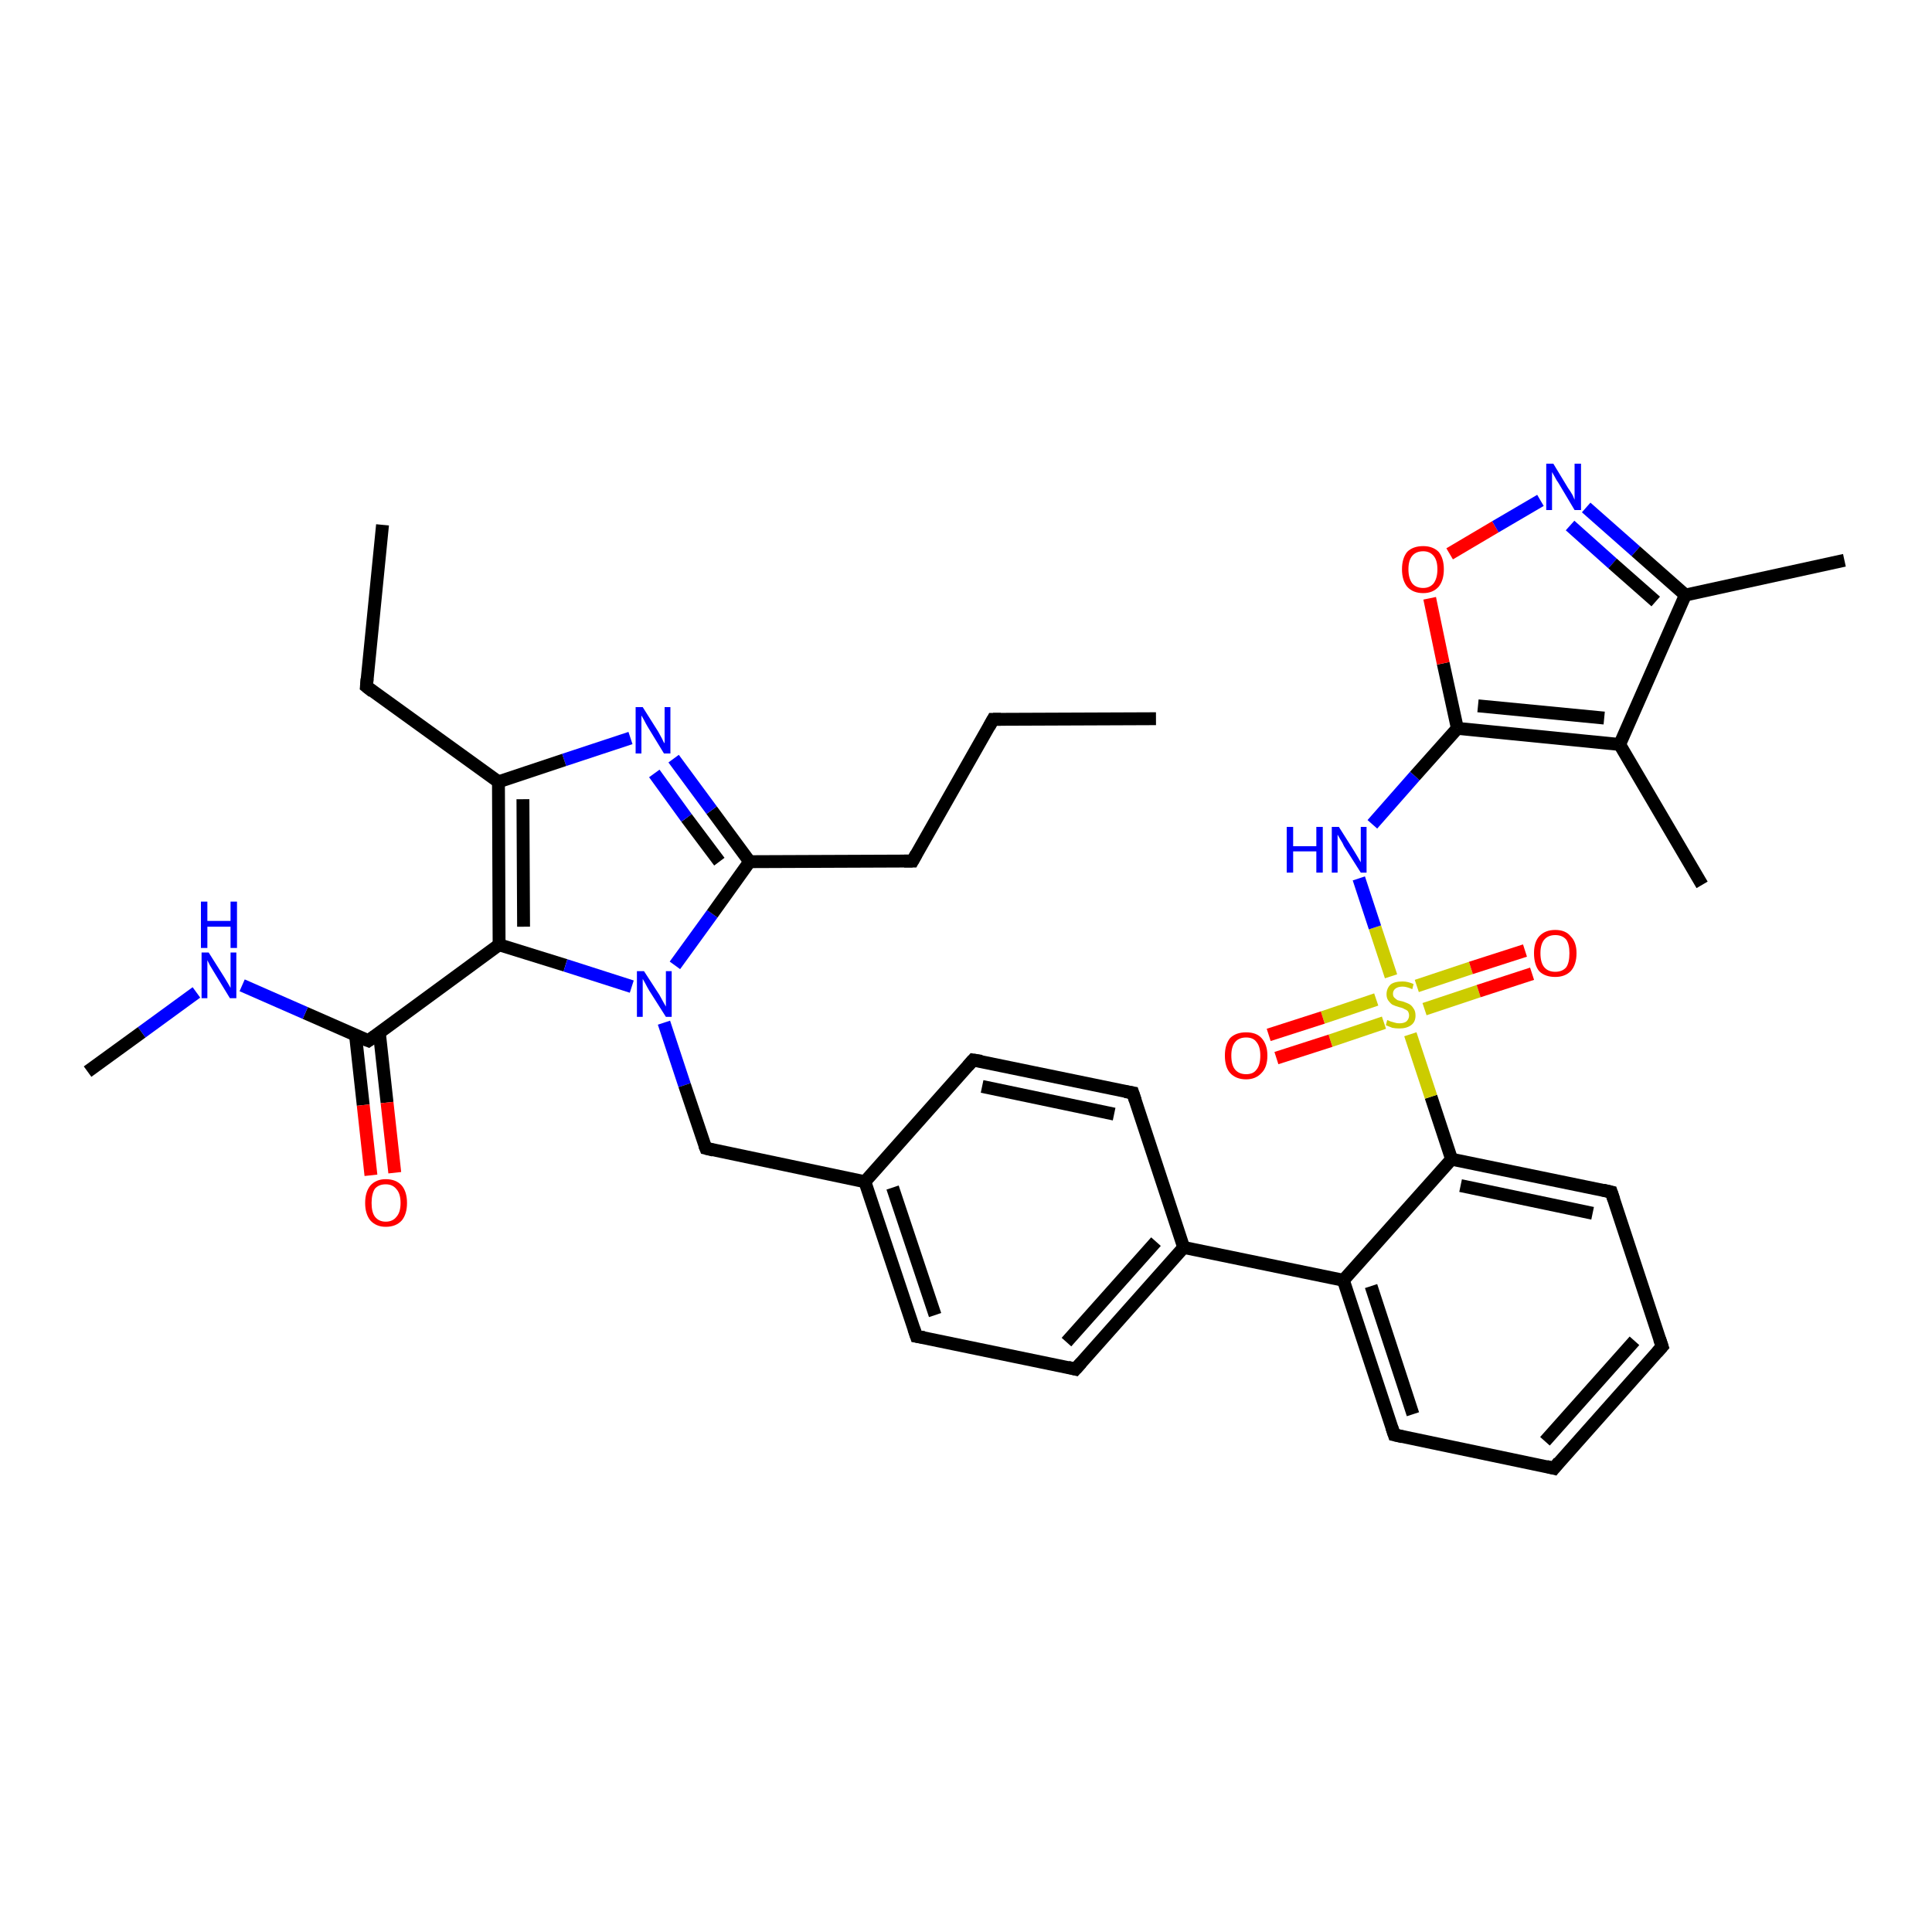<?xml version='1.0' encoding='iso-8859-1'?>
<svg version='1.1' baseProfile='full'
              xmlns='http://www.w3.org/2000/svg'
                      xmlns:rdkit='http://www.rdkit.org/xml'
                      xmlns:xlink='http://www.w3.org/1999/xlink'
                  xml:space='preserve'
width='300px' height='300px' viewBox='0 0 300 300'>
<!-- END OF HEADER -->
<rect style='opacity:1.0;fill:#FFFFFF;stroke:none' width='300.0' height='300.0' x='0.0' y='0.0'> </rect>
<path class='bond-0 atom-0 atom-1' d='M 179.5,111.6 L 154.2,111.7' style='fill:none;fill-rule:evenodd;stroke:#000000;stroke-width:2.0px;stroke-linecap:butt;stroke-linejoin:miter;stroke-opacity:1' />
<path class='bond-1 atom-1 atom-2' d='M 154.2,111.7 L 141.7,133.7' style='fill:none;fill-rule:evenodd;stroke:#000000;stroke-width:2.0px;stroke-linecap:butt;stroke-linejoin:miter;stroke-opacity:1' />
<path class='bond-2 atom-2 atom-3' d='M 141.7,133.7 L 116.4,133.8' style='fill:none;fill-rule:evenodd;stroke:#000000;stroke-width:2.0px;stroke-linecap:butt;stroke-linejoin:miter;stroke-opacity:1' />
<path class='bond-3 atom-3 atom-4' d='M 116.4,133.8 L 110.5,125.8' style='fill:none;fill-rule:evenodd;stroke:#000000;stroke-width:2.0px;stroke-linecap:butt;stroke-linejoin:miter;stroke-opacity:1' />
<path class='bond-3 atom-3 atom-4' d='M 110.5,125.8 L 104.6,117.8' style='fill:none;fill-rule:evenodd;stroke:#0000FF;stroke-width:2.0px;stroke-linecap:butt;stroke-linejoin:miter;stroke-opacity:1' />
<path class='bond-3 atom-3 atom-4' d='M 111.7,133.8 L 106.6,127.0' style='fill:none;fill-rule:evenodd;stroke:#000000;stroke-width:2.0px;stroke-linecap:butt;stroke-linejoin:miter;stroke-opacity:1' />
<path class='bond-3 atom-3 atom-4' d='M 106.6,127.0 L 101.6,120.1' style='fill:none;fill-rule:evenodd;stroke:#0000FF;stroke-width:2.0px;stroke-linecap:butt;stroke-linejoin:miter;stroke-opacity:1' />
<path class='bond-4 atom-4 atom-5' d='M 97.9,114.6 L 87.6,118.0' style='fill:none;fill-rule:evenodd;stroke:#0000FF;stroke-width:2.0px;stroke-linecap:butt;stroke-linejoin:miter;stroke-opacity:1' />
<path class='bond-4 atom-4 atom-5' d='M 87.6,118.0 L 77.4,121.4' style='fill:none;fill-rule:evenodd;stroke:#000000;stroke-width:2.0px;stroke-linecap:butt;stroke-linejoin:miter;stroke-opacity:1' />
<path class='bond-5 atom-5 atom-6' d='M 77.4,121.4 L 56.9,106.6' style='fill:none;fill-rule:evenodd;stroke:#000000;stroke-width:2.0px;stroke-linecap:butt;stroke-linejoin:miter;stroke-opacity:1' />
<path class='bond-6 atom-6 atom-7' d='M 56.9,106.6 L 59.4,81.5' style='fill:none;fill-rule:evenodd;stroke:#000000;stroke-width:2.0px;stroke-linecap:butt;stroke-linejoin:miter;stroke-opacity:1' />
<path class='bond-7 atom-5 atom-8' d='M 77.4,121.4 L 77.5,146.7' style='fill:none;fill-rule:evenodd;stroke:#000000;stroke-width:2.0px;stroke-linecap:butt;stroke-linejoin:miter;stroke-opacity:1' />
<path class='bond-7 atom-5 atom-8' d='M 81.2,124.1 L 81.3,143.9' style='fill:none;fill-rule:evenodd;stroke:#000000;stroke-width:2.0px;stroke-linecap:butt;stroke-linejoin:miter;stroke-opacity:1' />
<path class='bond-8 atom-8 atom-9' d='M 77.5,146.7 L 57.2,161.6' style='fill:none;fill-rule:evenodd;stroke:#000000;stroke-width:2.0px;stroke-linecap:butt;stroke-linejoin:miter;stroke-opacity:1' />
<path class='bond-9 atom-9 atom-10' d='M 55.2,160.7 L 56.4,171.6' style='fill:none;fill-rule:evenodd;stroke:#000000;stroke-width:2.0px;stroke-linecap:butt;stroke-linejoin:miter;stroke-opacity:1' />
<path class='bond-9 atom-9 atom-10' d='M 56.4,171.6 L 57.6,182.5' style='fill:none;fill-rule:evenodd;stroke:#FF0000;stroke-width:2.0px;stroke-linecap:butt;stroke-linejoin:miter;stroke-opacity:1' />
<path class='bond-9 atom-9 atom-10' d='M 58.9,160.3 L 60.1,171.2' style='fill:none;fill-rule:evenodd;stroke:#000000;stroke-width:2.0px;stroke-linecap:butt;stroke-linejoin:miter;stroke-opacity:1' />
<path class='bond-9 atom-9 atom-10' d='M 60.1,171.2 L 61.3,182.1' style='fill:none;fill-rule:evenodd;stroke:#FF0000;stroke-width:2.0px;stroke-linecap:butt;stroke-linejoin:miter;stroke-opacity:1' />
<path class='bond-10 atom-9 atom-11' d='M 57.2,161.6 L 47.4,157.3' style='fill:none;fill-rule:evenodd;stroke:#000000;stroke-width:2.0px;stroke-linecap:butt;stroke-linejoin:miter;stroke-opacity:1' />
<path class='bond-10 atom-9 atom-11' d='M 47.4,157.3 L 37.6,153.0' style='fill:none;fill-rule:evenodd;stroke:#0000FF;stroke-width:2.0px;stroke-linecap:butt;stroke-linejoin:miter;stroke-opacity:1' />
<path class='bond-11 atom-11 atom-12' d='M 30.5,154.1 L 22.0,160.3' style='fill:none;fill-rule:evenodd;stroke:#0000FF;stroke-width:2.0px;stroke-linecap:butt;stroke-linejoin:miter;stroke-opacity:1' />
<path class='bond-11 atom-11 atom-12' d='M 22.0,160.3 L 13.6,166.4' style='fill:none;fill-rule:evenodd;stroke:#000000;stroke-width:2.0px;stroke-linecap:butt;stroke-linejoin:miter;stroke-opacity:1' />
<path class='bond-12 atom-8 atom-13' d='M 77.5,146.7 L 87.8,149.9' style='fill:none;fill-rule:evenodd;stroke:#000000;stroke-width:2.0px;stroke-linecap:butt;stroke-linejoin:miter;stroke-opacity:1' />
<path class='bond-12 atom-8 atom-13' d='M 87.8,149.9 L 98.1,153.2' style='fill:none;fill-rule:evenodd;stroke:#0000FF;stroke-width:2.0px;stroke-linecap:butt;stroke-linejoin:miter;stroke-opacity:1' />
<path class='bond-13 atom-13 atom-14' d='M 103.1,158.8 L 106.3,168.5' style='fill:none;fill-rule:evenodd;stroke:#0000FF;stroke-width:2.0px;stroke-linecap:butt;stroke-linejoin:miter;stroke-opacity:1' />
<path class='bond-13 atom-13 atom-14' d='M 106.3,168.5 L 109.6,178.3' style='fill:none;fill-rule:evenodd;stroke:#000000;stroke-width:2.0px;stroke-linecap:butt;stroke-linejoin:miter;stroke-opacity:1' />
<path class='bond-14 atom-14 atom-15' d='M 109.6,178.3 L 134.3,183.5' style='fill:none;fill-rule:evenodd;stroke:#000000;stroke-width:2.0px;stroke-linecap:butt;stroke-linejoin:miter;stroke-opacity:1' />
<path class='bond-15 atom-15 atom-16' d='M 134.3,183.5 L 142.3,207.5' style='fill:none;fill-rule:evenodd;stroke:#000000;stroke-width:2.0px;stroke-linecap:butt;stroke-linejoin:miter;stroke-opacity:1' />
<path class='bond-15 atom-15 atom-16' d='M 138.6,184.4 L 145.2,204.2' style='fill:none;fill-rule:evenodd;stroke:#000000;stroke-width:2.0px;stroke-linecap:butt;stroke-linejoin:miter;stroke-opacity:1' />
<path class='bond-16 atom-16 atom-17' d='M 142.3,207.5 L 167.0,212.6' style='fill:none;fill-rule:evenodd;stroke:#000000;stroke-width:2.0px;stroke-linecap:butt;stroke-linejoin:miter;stroke-opacity:1' />
<path class='bond-17 atom-17 atom-18' d='M 167.0,212.6 L 183.8,193.7' style='fill:none;fill-rule:evenodd;stroke:#000000;stroke-width:2.0px;stroke-linecap:butt;stroke-linejoin:miter;stroke-opacity:1' />
<path class='bond-17 atom-17 atom-18' d='M 165.6,208.4 L 179.5,192.8' style='fill:none;fill-rule:evenodd;stroke:#000000;stroke-width:2.0px;stroke-linecap:butt;stroke-linejoin:miter;stroke-opacity:1' />
<path class='bond-18 atom-18 atom-19' d='M 183.8,193.7 L 175.9,169.7' style='fill:none;fill-rule:evenodd;stroke:#000000;stroke-width:2.0px;stroke-linecap:butt;stroke-linejoin:miter;stroke-opacity:1' />
<path class='bond-19 atom-19 atom-20' d='M 175.9,169.7 L 151.1,164.6' style='fill:none;fill-rule:evenodd;stroke:#000000;stroke-width:2.0px;stroke-linecap:butt;stroke-linejoin:miter;stroke-opacity:1' />
<path class='bond-19 atom-19 atom-20' d='M 173.0,173.0 L 152.5,168.7' style='fill:none;fill-rule:evenodd;stroke:#000000;stroke-width:2.0px;stroke-linecap:butt;stroke-linejoin:miter;stroke-opacity:1' />
<path class='bond-20 atom-18 atom-21' d='M 183.8,193.7 L 208.6,198.8' style='fill:none;fill-rule:evenodd;stroke:#000000;stroke-width:2.0px;stroke-linecap:butt;stroke-linejoin:miter;stroke-opacity:1' />
<path class='bond-21 atom-21 atom-22' d='M 208.6,198.8 L 216.5,222.8' style='fill:none;fill-rule:evenodd;stroke:#000000;stroke-width:2.0px;stroke-linecap:butt;stroke-linejoin:miter;stroke-opacity:1' />
<path class='bond-21 atom-21 atom-22' d='M 212.9,199.7 L 219.4,219.6' style='fill:none;fill-rule:evenodd;stroke:#000000;stroke-width:2.0px;stroke-linecap:butt;stroke-linejoin:miter;stroke-opacity:1' />
<path class='bond-22 atom-22 atom-23' d='M 216.5,222.8 L 241.3,228.0' style='fill:none;fill-rule:evenodd;stroke:#000000;stroke-width:2.0px;stroke-linecap:butt;stroke-linejoin:miter;stroke-opacity:1' />
<path class='bond-23 atom-23 atom-24' d='M 241.3,228.0 L 258.1,209.1' style='fill:none;fill-rule:evenodd;stroke:#000000;stroke-width:2.0px;stroke-linecap:butt;stroke-linejoin:miter;stroke-opacity:1' />
<path class='bond-23 atom-23 atom-24' d='M 239.9,223.8 L 253.8,208.2' style='fill:none;fill-rule:evenodd;stroke:#000000;stroke-width:2.0px;stroke-linecap:butt;stroke-linejoin:miter;stroke-opacity:1' />
<path class='bond-24 atom-24 atom-25' d='M 258.1,209.1 L 250.2,185.1' style='fill:none;fill-rule:evenodd;stroke:#000000;stroke-width:2.0px;stroke-linecap:butt;stroke-linejoin:miter;stroke-opacity:1' />
<path class='bond-25 atom-25 atom-26' d='M 250.2,185.1 L 225.4,180.0' style='fill:none;fill-rule:evenodd;stroke:#000000;stroke-width:2.0px;stroke-linecap:butt;stroke-linejoin:miter;stroke-opacity:1' />
<path class='bond-25 atom-25 atom-26' d='M 247.3,188.4 L 226.8,184.1' style='fill:none;fill-rule:evenodd;stroke:#000000;stroke-width:2.0px;stroke-linecap:butt;stroke-linejoin:miter;stroke-opacity:1' />
<path class='bond-26 atom-26 atom-27' d='M 225.4,180.0 L 222.2,170.3' style='fill:none;fill-rule:evenodd;stroke:#000000;stroke-width:2.0px;stroke-linecap:butt;stroke-linejoin:miter;stroke-opacity:1' />
<path class='bond-26 atom-26 atom-27' d='M 222.2,170.3 L 219.0,160.6' style='fill:none;fill-rule:evenodd;stroke:#CCCC00;stroke-width:2.0px;stroke-linecap:butt;stroke-linejoin:miter;stroke-opacity:1' />
<path class='bond-27 atom-27 atom-28' d='M 221.2,156.7 L 229.6,153.9' style='fill:none;fill-rule:evenodd;stroke:#CCCC00;stroke-width:2.0px;stroke-linecap:butt;stroke-linejoin:miter;stroke-opacity:1' />
<path class='bond-27 atom-27 atom-28' d='M 229.6,153.9 L 237.9,151.2' style='fill:none;fill-rule:evenodd;stroke:#FF0000;stroke-width:2.0px;stroke-linecap:butt;stroke-linejoin:miter;stroke-opacity:1' />
<path class='bond-27 atom-27 atom-28' d='M 220.0,153.1 L 228.4,150.3' style='fill:none;fill-rule:evenodd;stroke:#CCCC00;stroke-width:2.0px;stroke-linecap:butt;stroke-linejoin:miter;stroke-opacity:1' />
<path class='bond-27 atom-27 atom-28' d='M 228.4,150.3 L 236.8,147.6' style='fill:none;fill-rule:evenodd;stroke:#FF0000;stroke-width:2.0px;stroke-linecap:butt;stroke-linejoin:miter;stroke-opacity:1' />
<path class='bond-28 atom-27 atom-29' d='M 213.7,155.2 L 205.4,158.0' style='fill:none;fill-rule:evenodd;stroke:#CCCC00;stroke-width:2.0px;stroke-linecap:butt;stroke-linejoin:miter;stroke-opacity:1' />
<path class='bond-28 atom-27 atom-29' d='M 205.4,158.0 L 197.0,160.7' style='fill:none;fill-rule:evenodd;stroke:#FF0000;stroke-width:2.0px;stroke-linecap:butt;stroke-linejoin:miter;stroke-opacity:1' />
<path class='bond-28 atom-27 atom-29' d='M 214.9,158.8 L 206.6,161.6' style='fill:none;fill-rule:evenodd;stroke:#CCCC00;stroke-width:2.0px;stroke-linecap:butt;stroke-linejoin:miter;stroke-opacity:1' />
<path class='bond-28 atom-27 atom-29' d='M 206.6,161.6 L 198.2,164.3' style='fill:none;fill-rule:evenodd;stroke:#FF0000;stroke-width:2.0px;stroke-linecap:butt;stroke-linejoin:miter;stroke-opacity:1' />
<path class='bond-29 atom-27 atom-30' d='M 216.0,151.6 L 213.5,144.0' style='fill:none;fill-rule:evenodd;stroke:#CCCC00;stroke-width:2.0px;stroke-linecap:butt;stroke-linejoin:miter;stroke-opacity:1' />
<path class='bond-29 atom-27 atom-30' d='M 213.5,144.0 L 211.0,136.4' style='fill:none;fill-rule:evenodd;stroke:#0000FF;stroke-width:2.0px;stroke-linecap:butt;stroke-linejoin:miter;stroke-opacity:1' />
<path class='bond-30 atom-30 atom-31' d='M 213.1,128.0 L 219.7,120.5' style='fill:none;fill-rule:evenodd;stroke:#0000FF;stroke-width:2.0px;stroke-linecap:butt;stroke-linejoin:miter;stroke-opacity:1' />
<path class='bond-30 atom-30 atom-31' d='M 219.7,120.5 L 226.3,113.1' style='fill:none;fill-rule:evenodd;stroke:#000000;stroke-width:2.0px;stroke-linecap:butt;stroke-linejoin:miter;stroke-opacity:1' />
<path class='bond-31 atom-31 atom-32' d='M 226.3,113.1 L 224.1,103.0' style='fill:none;fill-rule:evenodd;stroke:#000000;stroke-width:2.0px;stroke-linecap:butt;stroke-linejoin:miter;stroke-opacity:1' />
<path class='bond-31 atom-31 atom-32' d='M 224.1,103.0 L 222.0,92.9' style='fill:none;fill-rule:evenodd;stroke:#FF0000;stroke-width:2.0px;stroke-linecap:butt;stroke-linejoin:miter;stroke-opacity:1' />
<path class='bond-32 atom-32 atom-33' d='M 225.1,86.0 L 232.2,81.8' style='fill:none;fill-rule:evenodd;stroke:#FF0000;stroke-width:2.0px;stroke-linecap:butt;stroke-linejoin:miter;stroke-opacity:1' />
<path class='bond-32 atom-32 atom-33' d='M 232.2,81.8 L 239.2,77.7' style='fill:none;fill-rule:evenodd;stroke:#0000FF;stroke-width:2.0px;stroke-linecap:butt;stroke-linejoin:miter;stroke-opacity:1' />
<path class='bond-33 atom-33 atom-34' d='M 246.3,78.8 L 254.0,85.6' style='fill:none;fill-rule:evenodd;stroke:#0000FF;stroke-width:2.0px;stroke-linecap:butt;stroke-linejoin:miter;stroke-opacity:1' />
<path class='bond-33 atom-33 atom-34' d='M 254.0,85.6 L 261.7,92.4' style='fill:none;fill-rule:evenodd;stroke:#000000;stroke-width:2.0px;stroke-linecap:butt;stroke-linejoin:miter;stroke-opacity:1' />
<path class='bond-33 atom-33 atom-34' d='M 243.8,81.6 L 250.4,87.5' style='fill:none;fill-rule:evenodd;stroke:#0000FF;stroke-width:2.0px;stroke-linecap:butt;stroke-linejoin:miter;stroke-opacity:1' />
<path class='bond-33 atom-33 atom-34' d='M 250.4,87.5 L 257.1,93.4' style='fill:none;fill-rule:evenodd;stroke:#000000;stroke-width:2.0px;stroke-linecap:butt;stroke-linejoin:miter;stroke-opacity:1' />
<path class='bond-34 atom-34 atom-35' d='M 261.7,92.4 L 286.4,87.0' style='fill:none;fill-rule:evenodd;stroke:#000000;stroke-width:2.0px;stroke-linecap:butt;stroke-linejoin:miter;stroke-opacity:1' />
<path class='bond-35 atom-34 atom-36' d='M 261.7,92.4 L 251.5,115.6' style='fill:none;fill-rule:evenodd;stroke:#000000;stroke-width:2.0px;stroke-linecap:butt;stroke-linejoin:miter;stroke-opacity:1' />
<path class='bond-36 atom-36 atom-37' d='M 251.5,115.6 L 264.3,137.4' style='fill:none;fill-rule:evenodd;stroke:#000000;stroke-width:2.0px;stroke-linecap:butt;stroke-linejoin:miter;stroke-opacity:1' />
<path class='bond-37 atom-13 atom-3' d='M 104.8,149.9 L 110.6,141.9' style='fill:none;fill-rule:evenodd;stroke:#0000FF;stroke-width:2.0px;stroke-linecap:butt;stroke-linejoin:miter;stroke-opacity:1' />
<path class='bond-37 atom-13 atom-3' d='M 110.6,141.9 L 116.4,133.8' style='fill:none;fill-rule:evenodd;stroke:#000000;stroke-width:2.0px;stroke-linecap:butt;stroke-linejoin:miter;stroke-opacity:1' />
<path class='bond-38 atom-20 atom-15' d='M 151.1,164.6 L 134.3,183.5' style='fill:none;fill-rule:evenodd;stroke:#000000;stroke-width:2.0px;stroke-linecap:butt;stroke-linejoin:miter;stroke-opacity:1' />
<path class='bond-39 atom-26 atom-21' d='M 225.4,180.0 L 208.6,198.8' style='fill:none;fill-rule:evenodd;stroke:#000000;stroke-width:2.0px;stroke-linecap:butt;stroke-linejoin:miter;stroke-opacity:1' />
<path class='bond-40 atom-36 atom-31' d='M 251.5,115.6 L 226.3,113.1' style='fill:none;fill-rule:evenodd;stroke:#000000;stroke-width:2.0px;stroke-linecap:butt;stroke-linejoin:miter;stroke-opacity:1' />
<path class='bond-40 atom-36 atom-31' d='M 249.1,111.5 L 229.5,109.6' style='fill:none;fill-rule:evenodd;stroke:#000000;stroke-width:2.0px;stroke-linecap:butt;stroke-linejoin:miter;stroke-opacity:1' />
<path d='M 155.4,111.7 L 154.2,111.7 L 153.6,112.8' style='fill:none;stroke:#000000;stroke-width:2.0px;stroke-linecap:butt;stroke-linejoin:miter;stroke-opacity:1;' />
<path d='M 142.3,132.6 L 141.7,133.7 L 140.4,133.7' style='fill:none;stroke:#000000;stroke-width:2.0px;stroke-linecap:butt;stroke-linejoin:miter;stroke-opacity:1;' />
<path d='M 57.9,107.4 L 56.9,106.6 L 57.0,105.4' style='fill:none;stroke:#000000;stroke-width:2.0px;stroke-linecap:butt;stroke-linejoin:miter;stroke-opacity:1;' />
<path d='M 58.2,160.9 L 57.2,161.6 L 56.7,161.4' style='fill:none;stroke:#000000;stroke-width:2.0px;stroke-linecap:butt;stroke-linejoin:miter;stroke-opacity:1;' />
<path d='M 109.4,177.8 L 109.6,178.3 L 110.8,178.6' style='fill:none;stroke:#000000;stroke-width:2.0px;stroke-linecap:butt;stroke-linejoin:miter;stroke-opacity:1;' />
<path d='M 141.9,206.3 L 142.3,207.5 L 143.5,207.7' style='fill:none;stroke:#000000;stroke-width:2.0px;stroke-linecap:butt;stroke-linejoin:miter;stroke-opacity:1;' />
<path d='M 165.8,212.3 L 167.0,212.6 L 167.9,211.6' style='fill:none;stroke:#000000;stroke-width:2.0px;stroke-linecap:butt;stroke-linejoin:miter;stroke-opacity:1;' />
<path d='M 176.3,170.9 L 175.9,169.7 L 174.7,169.5' style='fill:none;stroke:#000000;stroke-width:2.0px;stroke-linecap:butt;stroke-linejoin:miter;stroke-opacity:1;' />
<path d='M 152.4,164.8 L 151.1,164.6 L 150.3,165.5' style='fill:none;stroke:#000000;stroke-width:2.0px;stroke-linecap:butt;stroke-linejoin:miter;stroke-opacity:1;' />
<path d='M 216.1,221.6 L 216.5,222.8 L 217.8,223.1' style='fill:none;stroke:#000000;stroke-width:2.0px;stroke-linecap:butt;stroke-linejoin:miter;stroke-opacity:1;' />
<path d='M 240.1,227.7 L 241.3,228.0 L 242.1,227.0' style='fill:none;stroke:#000000;stroke-width:2.0px;stroke-linecap:butt;stroke-linejoin:miter;stroke-opacity:1;' />
<path d='M 257.3,210.0 L 258.1,209.1 L 257.7,207.9' style='fill:none;stroke:#000000;stroke-width:2.0px;stroke-linecap:butt;stroke-linejoin:miter;stroke-opacity:1;' />
<path d='M 250.6,186.3 L 250.2,185.1 L 248.9,184.8' style='fill:none;stroke:#000000;stroke-width:2.0px;stroke-linecap:butt;stroke-linejoin:miter;stroke-opacity:1;' />
<path class='atom-4' d='M 99.8 109.8
L 102.2 113.6
Q 102.4 114.0, 102.8 114.7
Q 103.1 115.4, 103.2 115.4
L 103.2 109.8
L 104.1 109.8
L 104.1 117.0
L 103.1 117.0
L 100.6 112.9
Q 100.3 112.4, 100.0 111.8
Q 99.7 111.3, 99.6 111.1
L 99.6 117.0
L 98.7 117.0
L 98.7 109.8
L 99.8 109.8
' fill='#0000FF'/>
<path class='atom-10' d='M 56.7 186.8
Q 56.7 185.1, 57.5 184.1
Q 58.4 183.1, 59.9 183.1
Q 61.5 183.1, 62.4 184.1
Q 63.2 185.1, 63.2 186.8
Q 63.2 188.5, 62.4 189.5
Q 61.5 190.5, 59.9 190.5
Q 58.4 190.5, 57.5 189.5
Q 56.7 188.5, 56.7 186.8
M 59.9 189.7
Q 61.0 189.7, 61.6 188.9
Q 62.2 188.2, 62.2 186.8
Q 62.2 185.4, 61.6 184.7
Q 61.0 183.9, 59.9 183.9
Q 58.8 183.9, 58.2 184.6
Q 57.7 185.4, 57.7 186.8
Q 57.7 188.2, 58.2 188.9
Q 58.8 189.7, 59.9 189.7
' fill='#FF0000'/>
<path class='atom-11' d='M 32.4 147.9
L 34.8 151.7
Q 35.0 152.0, 35.4 152.7
Q 35.8 153.4, 35.8 153.4
L 35.8 147.9
L 36.7 147.9
L 36.7 155.0
L 35.7 155.0
L 33.2 150.9
Q 32.9 150.4, 32.6 149.9
Q 32.3 149.3, 32.2 149.1
L 32.2 155.0
L 31.3 155.0
L 31.3 147.9
L 32.4 147.9
' fill='#0000FF'/>
<path class='atom-11' d='M 31.2 140.0
L 32.2 140.0
L 32.2 143.0
L 35.8 143.0
L 35.8 140.0
L 36.8 140.0
L 36.8 147.2
L 35.8 147.2
L 35.8 143.9
L 32.2 143.9
L 32.2 147.2
L 31.2 147.2
L 31.2 140.0
' fill='#0000FF'/>
<path class='atom-13' d='M 100.0 150.8
L 102.4 154.5
Q 102.6 154.9, 103.0 155.6
Q 103.4 156.3, 103.4 156.3
L 103.4 150.8
L 104.3 150.8
L 104.3 157.9
L 103.4 157.9
L 100.8 153.8
Q 100.5 153.3, 100.2 152.7
Q 99.9 152.2, 99.8 152.0
L 99.8 157.9
L 98.9 157.9
L 98.9 150.8
L 100.0 150.8
' fill='#0000FF'/>
<path class='atom-27' d='M 215.4 158.4
Q 215.5 158.4, 215.9 158.6
Q 216.2 158.7, 216.6 158.8
Q 216.9 158.9, 217.3 158.9
Q 218.0 158.9, 218.4 158.6
Q 218.8 158.2, 218.8 157.7
Q 218.8 157.3, 218.6 157.0
Q 218.4 156.8, 218.1 156.7
Q 217.8 156.5, 217.3 156.4
Q 216.6 156.2, 216.2 156.0
Q 215.9 155.8, 215.6 155.4
Q 215.3 155.0, 215.3 154.4
Q 215.3 153.5, 215.9 152.9
Q 216.5 152.4, 217.8 152.4
Q 218.6 152.4, 219.5 152.8
L 219.3 153.6
Q 218.4 153.2, 217.8 153.2
Q 217.1 153.2, 216.7 153.5
Q 216.3 153.8, 216.3 154.3
Q 216.3 154.7, 216.5 154.9
Q 216.7 155.1, 217.0 155.3
Q 217.3 155.4, 217.8 155.5
Q 218.4 155.7, 218.8 155.9
Q 219.2 156.1, 219.5 156.6
Q 219.8 157.0, 219.8 157.7
Q 219.8 158.7, 219.1 159.2
Q 218.4 159.7, 217.3 159.7
Q 216.7 159.7, 216.2 159.6
Q 215.7 159.4, 215.2 159.2
L 215.4 158.4
' fill='#CCCC00'/>
<path class='atom-28' d='M 238.2 148.0
Q 238.2 146.3, 239.0 145.4
Q 239.9 144.4, 241.5 144.4
Q 243.1 144.4, 243.9 145.4
Q 244.8 146.3, 244.8 148.0
Q 244.8 149.8, 243.9 150.8
Q 243.0 151.7, 241.5 151.7
Q 239.9 151.7, 239.0 150.8
Q 238.2 149.8, 238.2 148.0
M 241.5 150.9
Q 242.6 150.9, 243.2 150.2
Q 243.7 149.5, 243.7 148.0
Q 243.7 146.6, 243.2 145.9
Q 242.6 145.2, 241.5 145.2
Q 240.4 145.2, 239.8 145.9
Q 239.2 146.6, 239.2 148.0
Q 239.2 149.5, 239.8 150.2
Q 240.4 150.9, 241.5 150.9
' fill='#FF0000'/>
<path class='atom-29' d='M 190.2 163.9
Q 190.2 162.2, 191.0 161.2
Q 191.9 160.3, 193.5 160.3
Q 195.1 160.3, 195.9 161.2
Q 196.8 162.2, 196.8 163.9
Q 196.8 165.7, 195.9 166.6
Q 195.0 167.6, 193.5 167.6
Q 191.9 167.6, 191.0 166.6
Q 190.2 165.7, 190.2 163.9
M 193.5 166.8
Q 194.6 166.8, 195.1 166.1
Q 195.7 165.4, 195.7 163.9
Q 195.7 162.5, 195.1 161.8
Q 194.6 161.1, 193.5 161.1
Q 192.4 161.1, 191.8 161.8
Q 191.2 162.5, 191.2 163.9
Q 191.2 165.4, 191.8 166.1
Q 192.4 166.8, 193.5 166.8
' fill='#FF0000'/>
<path class='atom-30' d='M 199.8 128.4
L 200.8 128.4
L 200.8 131.4
L 204.4 131.4
L 204.4 128.4
L 205.4 128.4
L 205.4 135.5
L 204.4 135.5
L 204.4 132.2
L 200.8 132.2
L 200.8 135.5
L 199.8 135.5
L 199.8 128.4
' fill='#0000FF'/>
<path class='atom-30' d='M 207.9 128.4
L 210.3 132.2
Q 210.5 132.5, 210.9 133.2
Q 211.3 133.9, 211.3 133.9
L 211.3 128.4
L 212.2 128.4
L 212.2 135.5
L 211.3 135.5
L 208.7 131.4
Q 208.5 130.9, 208.1 130.3
Q 207.8 129.8, 207.7 129.6
L 207.7 135.5
L 206.8 135.5
L 206.8 128.4
L 207.9 128.4
' fill='#0000FF'/>
<path class='atom-32' d='M 217.7 88.4
Q 217.7 86.7, 218.5 85.7
Q 219.4 84.8, 221.0 84.8
Q 222.5 84.8, 223.4 85.7
Q 224.2 86.7, 224.2 88.4
Q 224.2 90.1, 223.4 91.1
Q 222.5 92.1, 221.0 92.1
Q 219.4 92.1, 218.5 91.1
Q 217.7 90.1, 217.7 88.4
M 221.0 91.3
Q 222.0 91.3, 222.6 90.6
Q 223.2 89.8, 223.2 88.4
Q 223.2 87.0, 222.6 86.3
Q 222.0 85.6, 221.0 85.6
Q 219.9 85.6, 219.3 86.3
Q 218.7 87.0, 218.7 88.4
Q 218.7 89.8, 219.3 90.6
Q 219.9 91.3, 221.0 91.3
' fill='#FF0000'/>
<path class='atom-33' d='M 241.2 72.0
L 243.5 75.8
Q 243.8 76.2, 244.2 76.9
Q 244.5 77.6, 244.5 77.6
L 244.5 72.0
L 245.5 72.0
L 245.5 79.2
L 244.5 79.2
L 242.0 75.0
Q 241.7 74.6, 241.4 74.0
Q 241.1 73.5, 241.0 73.3
L 241.0 79.2
L 240.1 79.2
L 240.1 72.0
L 241.2 72.0
' fill='#0000FF'/>
</svg>
